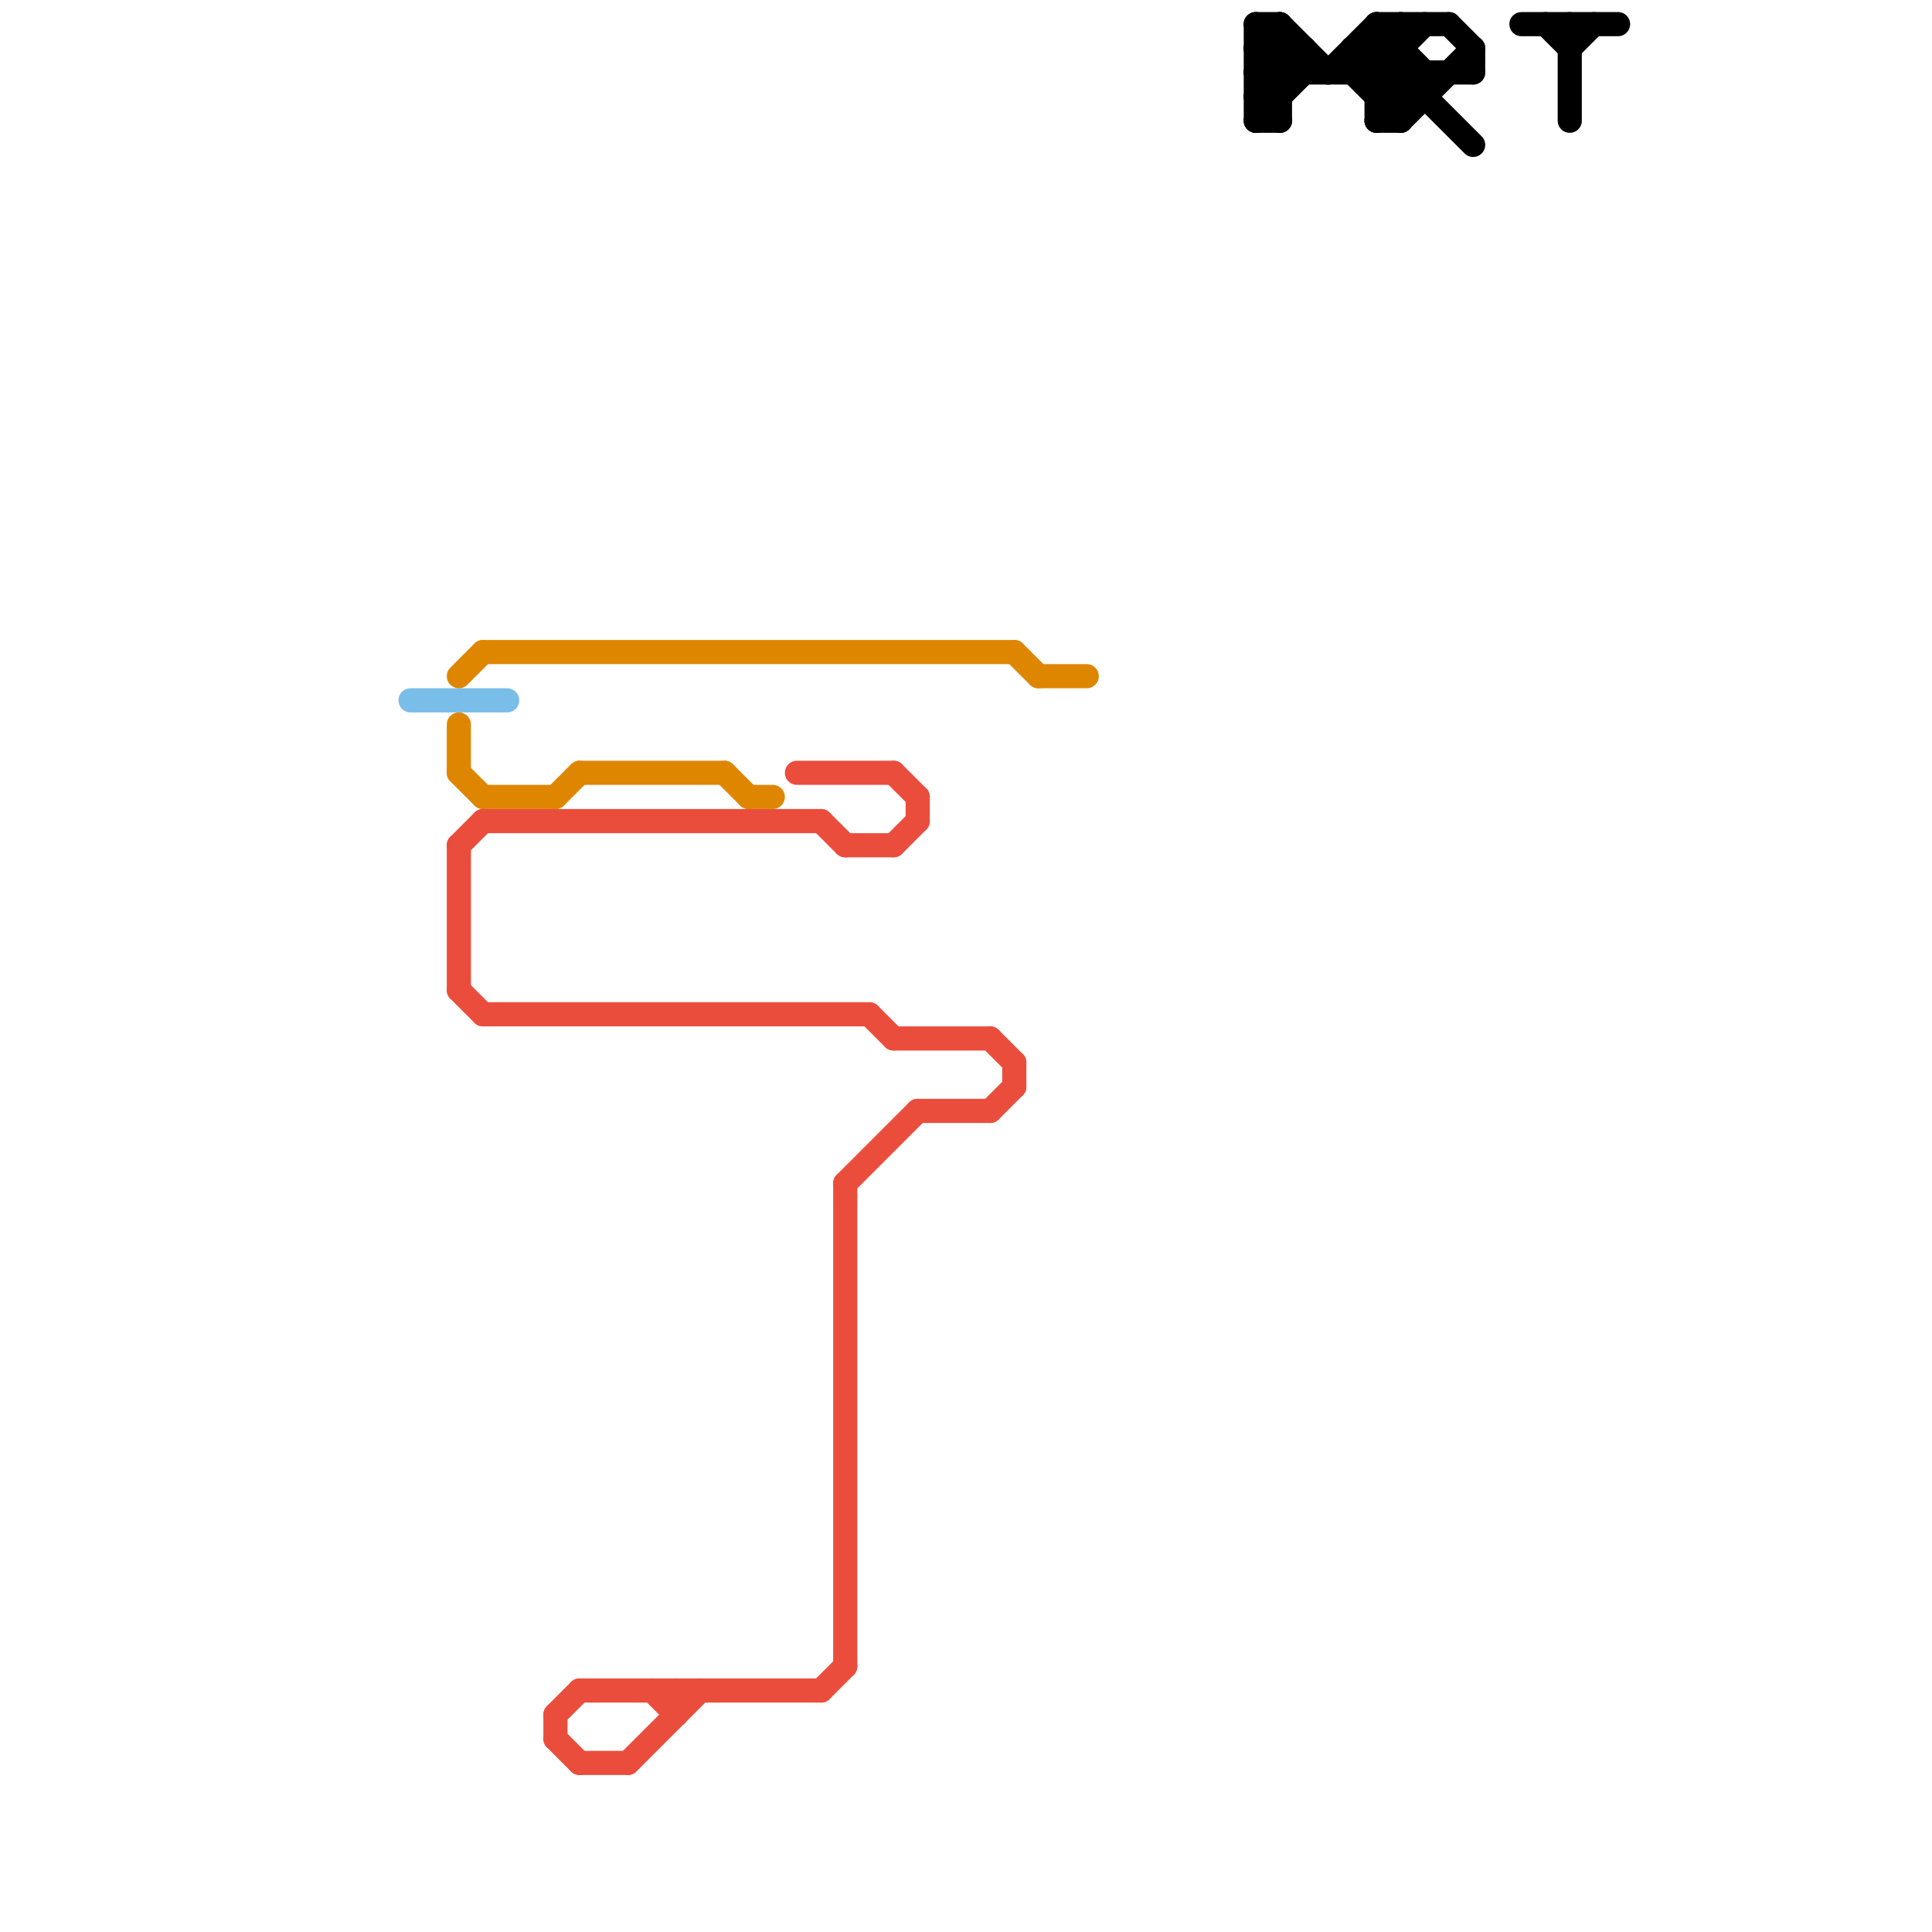 
<svg version="1.1" xmlns="http://www.w3.org/2000/svg" viewBox="0 0 80 80">
<style>text { font: 1px Helvetica; font-weight: 600; white-space: pre; dominant-baseline: central; } line { stroke-width: 1; fill: none; stroke-linecap: round; stroke-linejoin: round; } .c0 { stroke: #79bde9 } .c1 { stroke: #df8600 } .c2 { stroke: #eb4d3d } .c3 { stroke: #000000 }</style><defs><g id="wm-xf"><circle r="1.2" fill="#000"/><circle r="0.9" fill="#fff"/><circle r="0.6" fill="#000"/><circle r="0.3" fill="#fff"/></g><g id="wm"><circle r="0.6" fill="#000"/><circle r="0.3" fill="#fff"/></g></defs><line class="c0" x1="17" y1="29" x2="21" y2="29"/><line class="c1" x1="23" y1="33" x2="24" y2="32"/><line class="c1" x1="19" y1="30" x2="19" y2="32"/><line class="c1" x1="42" y1="27" x2="43" y2="28"/><line class="c1" x1="19" y1="32" x2="20" y2="33"/><line class="c1" x1="24" y1="32" x2="30" y2="32"/><line class="c1" x1="43" y1="28" x2="45" y2="28"/><line class="c1" x1="19" y1="28" x2="20" y2="27"/><line class="c1" x1="20" y1="33" x2="23" y2="33"/><line class="c1" x1="30" y1="32" x2="31" y2="33"/><line class="c1" x1="20" y1="27" x2="42" y2="27"/><line class="c1" x1="31" y1="33" x2="32" y2="33"/><line class="c2" x1="42" y1="44" x2="42" y2="45"/><line class="c2" x1="26" y1="73" x2="29" y2="70"/><line class="c2" x1="37" y1="35" x2="38" y2="34"/><line class="c2" x1="34" y1="34" x2="35" y2="35"/><line class="c2" x1="38" y1="33" x2="38" y2="34"/><line class="c2" x1="23" y1="72" x2="24" y2="73"/><line class="c2" x1="24" y1="73" x2="26" y2="73"/><line class="c2" x1="41" y1="46" x2="42" y2="45"/><line class="c2" x1="23" y1="71" x2="23" y2="72"/><line class="c2" x1="19" y1="35" x2="20" y2="34"/><line class="c2" x1="20" y1="34" x2="34" y2="34"/><line class="c2" x1="35" y1="49" x2="35" y2="69"/><line class="c2" x1="36" y1="42" x2="37" y2="43"/><line class="c2" x1="28" y1="70" x2="28" y2="71"/><line class="c2" x1="20" y1="42" x2="36" y2="42"/><line class="c2" x1="19" y1="35" x2="19" y2="41"/><line class="c2" x1="24" y1="70" x2="34" y2="70"/><line class="c2" x1="38" y1="46" x2="41" y2="46"/><line class="c2" x1="23" y1="71" x2="24" y2="70"/><line class="c2" x1="37" y1="32" x2="38" y2="33"/><line class="c2" x1="33" y1="32" x2="37" y2="32"/><line class="c2" x1="19" y1="41" x2="20" y2="42"/><line class="c2" x1="35" y1="49" x2="38" y2="46"/><line class="c2" x1="41" y1="43" x2="42" y2="44"/><line class="c2" x1="34" y1="70" x2="35" y2="69"/><line class="c2" x1="35" y1="35" x2="37" y2="35"/><line class="c2" x1="37" y1="43" x2="41" y2="43"/><line class="c2" x1="27" y1="70" x2="28" y2="71"/><line class="c3" x1="54" y1="2" x2="54" y2="3"/><line class="c3" x1="52" y1="5" x2="54" y2="3"/><line class="c3" x1="52" y1="4" x2="53" y2="4"/><line class="c3" x1="58" y1="5" x2="61" y2="2"/><line class="c3" x1="56" y1="2" x2="56" y2="3"/><line class="c3" x1="52" y1="3" x2="53" y2="4"/><line class="c3" x1="63" y1="1" x2="67" y2="1"/><line class="c3" x1="65" y1="1" x2="65" y2="5"/><line class="c3" x1="52" y1="4" x2="54" y2="2"/><line class="c3" x1="56" y1="3" x2="58" y2="5"/><line class="c3" x1="61" y1="2" x2="61" y2="3"/><line class="c3" x1="52" y1="2" x2="53" y2="1"/><line class="c3" x1="56" y1="2" x2="58" y2="2"/><line class="c3" x1="57" y1="1" x2="59" y2="3"/><line class="c3" x1="59" y1="3" x2="59" y2="4"/><line class="c3" x1="57" y1="2" x2="61" y2="6"/><line class="c3" x1="57" y1="1" x2="57" y2="5"/><line class="c3" x1="64" y1="1" x2="65" y2="2"/><line class="c3" x1="55" y1="3" x2="57" y2="1"/><line class="c3" x1="53" y1="1" x2="55" y2="3"/><line class="c3" x1="52" y1="2" x2="54" y2="2"/><line class="c3" x1="57" y1="4" x2="58" y2="3"/><line class="c3" x1="56" y1="3" x2="58" y2="1"/><line class="c3" x1="52" y1="1" x2="54" y2="3"/><line class="c3" x1="57" y1="1" x2="60" y2="1"/><line class="c3" x1="57" y1="5" x2="58" y2="5"/><line class="c3" x1="57" y1="3" x2="59" y2="1"/><line class="c3" x1="56" y1="2" x2="58" y2="4"/><line class="c3" x1="53" y1="1" x2="53" y2="5"/><line class="c3" x1="57" y1="5" x2="59" y2="3"/><line class="c3" x1="52" y1="2" x2="53" y2="3"/><line class="c3" x1="60" y1="1" x2="61" y2="2"/><line class="c3" x1="52" y1="3" x2="61" y2="3"/><line class="c3" x1="52" y1="1" x2="53" y2="1"/><line class="c3" x1="57" y1="4" x2="59" y2="4"/><line class="c3" x1="52" y1="1" x2="52" y2="5"/><line class="c3" x1="52" y1="4" x2="53" y2="5"/><line class="c3" x1="52" y1="3" x2="53" y2="2"/><line class="c3" x1="65" y1="2" x2="66" y2="1"/><line class="c3" x1="58" y1="1" x2="58" y2="5"/><line class="c3" x1="52" y1="5" x2="53" y2="5"/>
</svg>
